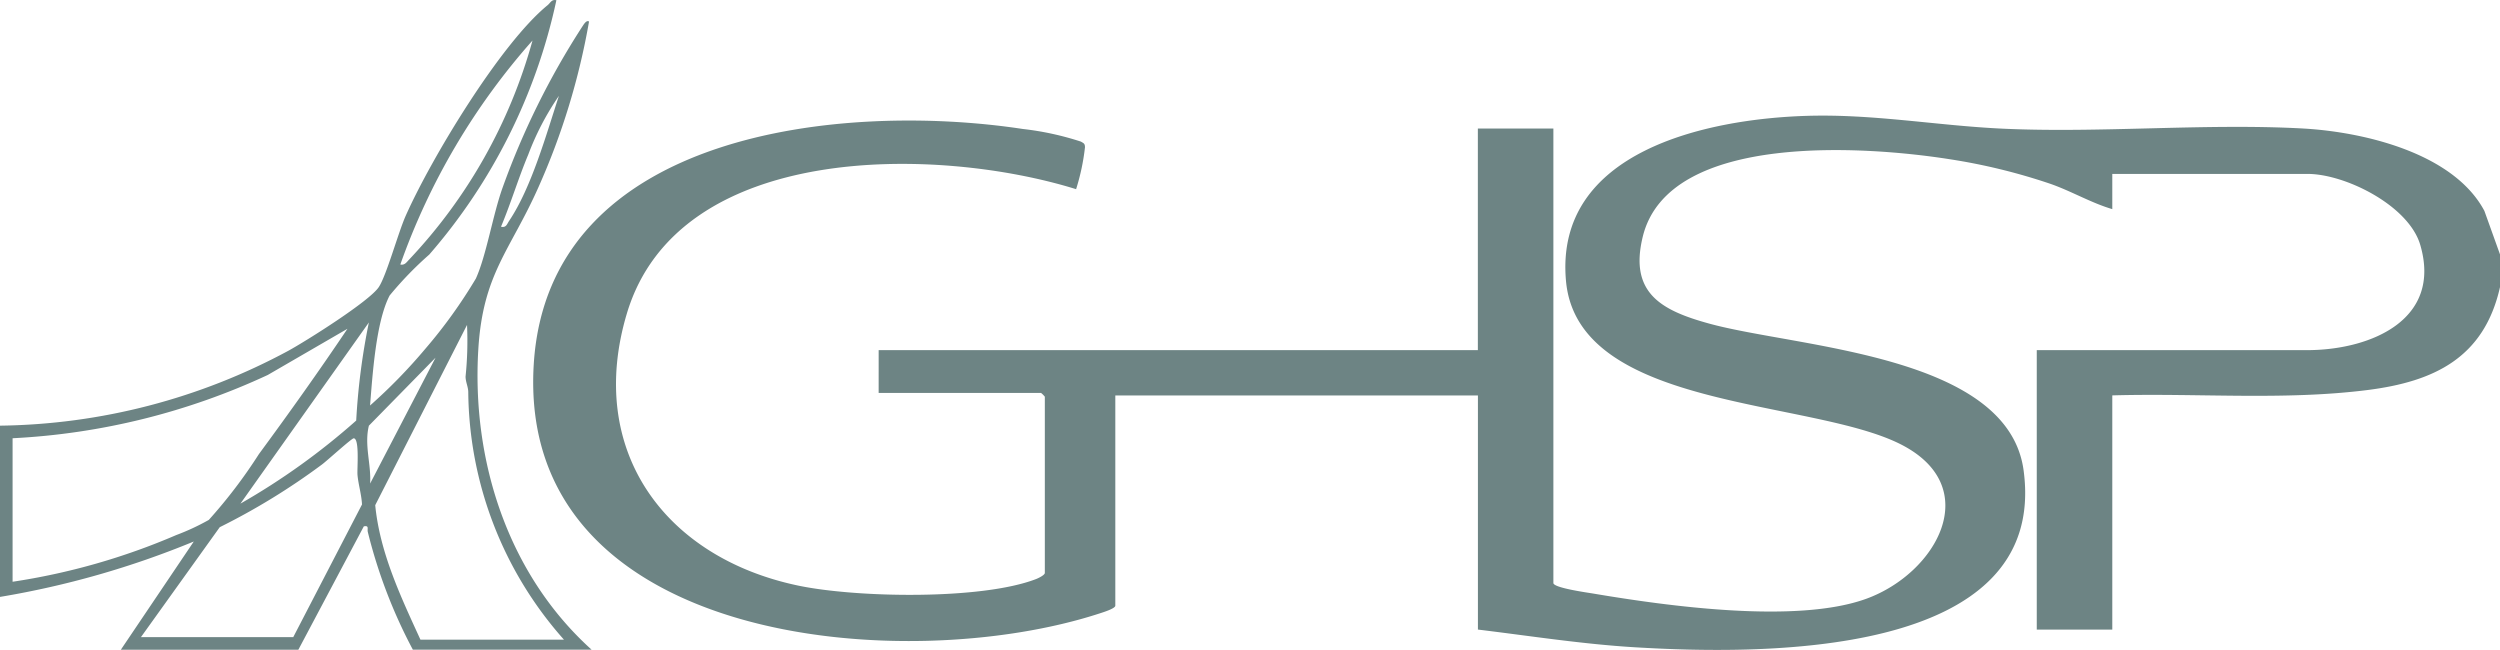 <svg xmlns="http://www.w3.org/2000/svg" xmlns:xlink="http://www.w3.org/1999/xlink" width="150.776" height="39.199" viewBox="0 0 150.776 39.199"><defs><clipPath id="a"><rect width="150.776" height="39.199" fill="#6d8484"/></clipPath></defs><g clip-path="url(#a)"><path d="M330.4,54.3v1.974c-.957,4.25-3.951,5.694-7.991,6.206-5.042.638-10.312.176-15.392.323V76.927h-4.555V60.073h16.473c3.731-.053,7.973-1.861,6.655-6.348-.695-2.366-4.508-4.279-6.8-4.279H307.017V51.57c-1.264-.372-2.448-1.074-3.718-1.521a35.908,35.908,0,0,0-6.1-1.491c-4.868-.768-16.945-1.71-18.5,4.677-.829,3.4,1.125,4.449,4.028,5.244,5.315,1.455,17.995,1.852,18.941,8.845,1.548,11.441-16.076,11.11-23.426,10.672-3.176-.19-6.332-.687-9.484-1.069V62.806H246.889V75.485c0,.174-.738.4-.91.456-11.761,3.857-35.224,1.931-34.163-15.031.881-14.089,18.723-15.816,29.506-14.173a17.6,17.6,0,0,1,3.491.76c.17.1.242.115.247.338a13.271,13.271,0,0,1-.536,2.531c-8.36-2.6-23.983-2.9-27.094,7.5-2.465,8.242,2.266,14.71,10.322,16.406,3.49.734,11.038.884,14.35-.389.148-.057.536-.242.536-.375V62.882a1.523,1.523,0,0,0-.228-.228h-9.794V60.073h36.138V46.711h4.555V74.118c0,.293,2.036.575,2.4.636,4.464.754,12.268,1.842,16.469.316,4.251-1.543,7.145-6.738,2.091-9.311-5.434-2.766-19.5-2.071-20.2-9.865-.7-7.824,8.5-9.759,14.492-9.949,4.038-.128,7.889.589,11.843.772,5.94.275,12.159-.333,18.081-.012,3.664.2,9.106,1.467,10.973,4.97Z" transform="translate(-179.624 -38.957)" fill="#6d8484"/><path d="M0,25.672a37.588,37.588,0,0,0,17.412-4.529c1.069-.589,4.864-2.97,5.433-3.829.465-.7,1.164-3.265,1.623-4.3,1.525-3.434,5.7-10.367,8.557-12.7.171-.14.244-.369.531-.3a34.335,34.335,0,0,1-7.665,15.337A21.317,21.317,0,0,0,23.5,17.821c-.833,1.589-1.035,4.836-1.182,6.636a32.451,32.451,0,0,0,3.334-3.421A30.19,30.19,0,0,0,28.7,16.8c.631-1.382,1.029-3.875,1.623-5.514A47.14,47.14,0,0,1,35.1,1.632c.079-.111.256-.45.425-.333a42.283,42.283,0,0,1-3.055,10c-1.7,3.824-3.341,5.2-3.621,9.741-.416,6.736,1.777,13.586,6.831,18.143H24.9A30.885,30.885,0,0,1,22.187,32.1c-.059-.2.1-.422-.245-.355l-3.949,7.441H7.288l4.4-6.528A53.8,53.8,0,0,1,0,36Zm24.143-9.718c.266.054.375-.137.533-.3A31.335,31.335,0,0,0,32.116,2.443a40.868,40.868,0,0,0-7.972,13.51m6.073-2.278c.315.067.353-.152.485-.348,1.352-2.01,2.249-5.236,3.006-7.546A16.493,16.493,0,0,0,31.86,9.322c-.6,1.432-1.043,2.922-1.644,4.353m-7.97,5.774L14.5,30.375a41.486,41.486,0,0,0,6.983-5.011,40.248,40.248,0,0,1,.764-5.916M34.012,38.578a22.764,22.764,0,0,1-5.771-14.954c-.009-.3-.16-.589-.163-.913a21.035,21.035,0,0,0,.089-3.114L22.63,30.467c.278,2.865,1.543,5.525,2.727,8.111ZM.759,35.086a39.956,39.956,0,0,0,9.865-2.814,14.035,14.035,0,0,0,1.969-.916,30.217,30.217,0,0,0,3.019-3.965c1.828-2.482,3.622-5,5.344-7.563l-4.806,2.786A41.376,41.376,0,0,1,.759,26.431ZM26.268,21.573l-4.02,4.1c-.289,1.166.146,2.32.075,3.49ZM8.5,38.426h9.186l4.146-8c-.026-.588-.223-1.216-.272-1.791-.03-.353.137-2.206-.23-2.2-.124,0-1.619,1.364-1.911,1.579a40.49,40.49,0,0,1-6.166,3.781Z" transform="translate(0 0)" fill="#6d8484"/></g></svg>